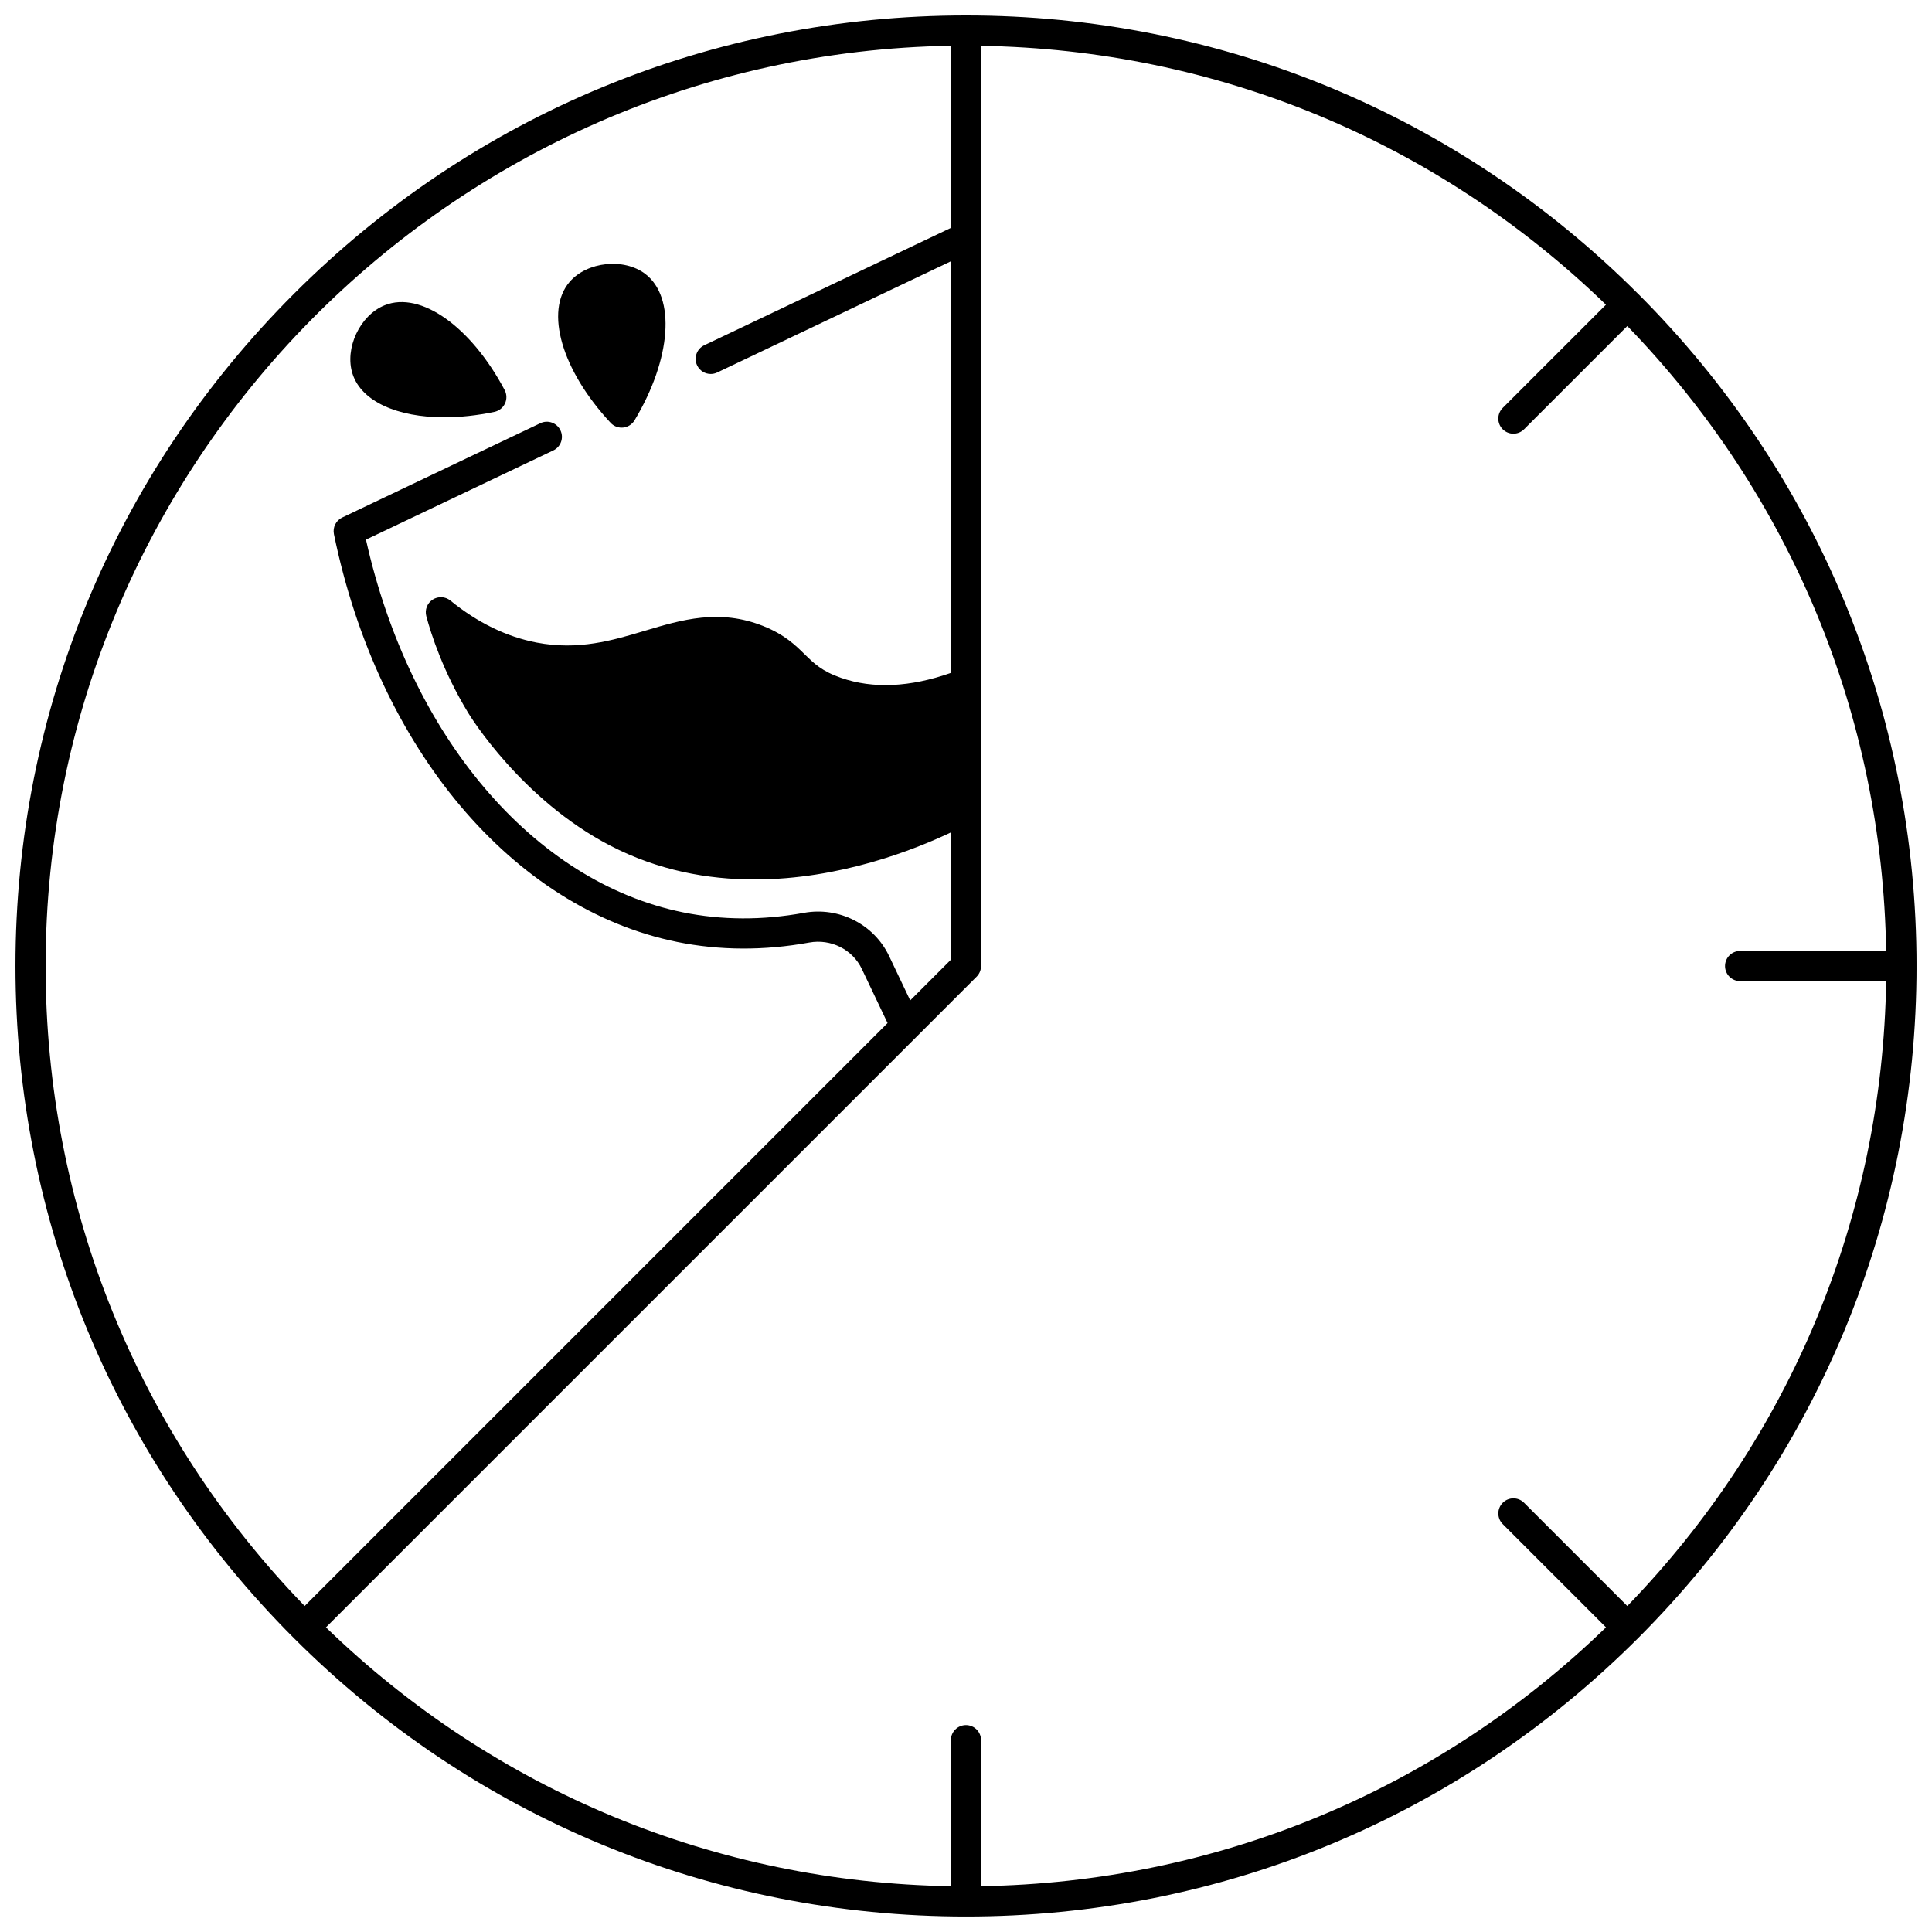 <?xml version="1.0" encoding="UTF-8"?>
<!-- Uploaded to: SVG Repo, www.svgrepo.com, Generator: SVG Repo Mixer Tools -->
<svg width="800px" height="800px" version="1.1" viewBox="144 144 512 512" xmlns="http://www.w3.org/2000/svg">
 <defs>
  <clipPath id="a">
   <path d="m148.09 148.09h503.81v503.81h-503.81z"/>
  </clipPath>
 </defs>
 <g clip-path="url(#a)">
  <path d="m578.12 221.88c-47.582-47.582-110.84-73.785-178.12-73.785-67.289 0-130.55 26.203-178.12 73.781-47.578 47.578-73.781 110.84-73.781 178.12 0 67.285 26.203 130.54 73.785 178.12 47.578 47.578 110.84 73.781 178.12 73.781s130.54-26.203 178.12-73.785c47.578-47.578 73.781-110.84 73.781-178.12 0-67.285-26.203-130.54-73.781-178.12zm27.039 182.12h38.695c-0.996 62.32-25.234 120.84-68.598 165.61l-27.359-27.359c-1.559-1.562-4.094-1.562-5.652 0-1.562 1.562-1.562 4.094 0 5.652l27.359 27.359c-44.773 43.367-103.29 67.602-165.61 68.598l-0.004-38.691c0-2.207-1.789-4-4-4-2.207 0-4 1.789-4 4v38.695c-62.32-0.996-120.84-25.234-165.61-68.598l172.43-172.43c0.75-0.75 1.172-1.766 1.172-2.828v-243.86c62.32 0.996 120.83 25.234 165.61 68.602l-27.355 27.355c-1.562 1.562-1.562 4.094 0 5.656 0.781 0.781 1.805 1.172 2.828 1.172 1.023 0 2.047-0.391 2.828-1.172l27.359-27.355c43.367 44.773 67.602 103.29 68.598 165.61l-38.699-0.004c-2.207 0-4 1.789-4 4 0.004 2.207 1.793 3.996 4 3.996zm-209.16-247.86v48.254c-21.789 10.363-43.574 20.73-65.367 31.102-1.992 0.949-2.84 3.336-1.891 5.328 0.688 1.441 2.117 2.281 3.613 2.281 0.574 0 1.16-0.125 1.715-0.391 20.645-9.828 41.285-19.648 61.926-29.469v109.08c-10.859 3.812-20.641 4.258-29.109 1.312-5.059-1.75-7.176-3.828-9.625-6.231-2.496-2.449-5.328-5.227-10.957-7.484-11.645-4.676-21.68-1.676-31.387 1.227-8.652 2.586-17.598 5.258-28.707 3.137-7.961-1.527-15.648-5.269-22.848-11.129-1.344-1.094-3.238-1.199-4.695-0.258s-2.141 2.711-1.691 4.387c1.301 4.883 4.469 14.699 11.082 25.605 0.566 0.934 14.148 22.988 37.602 35.18 12.734 6.621 25.918 9 38.301 8.996 22.574 0 42.457-7.91 52.043-12.469v33.73l-10.789 10.789-5.582-11.734c-4.008-8.449-13.312-13.164-22.609-11.465-10.977 1.996-21.746 1.953-32.004-0.133-39.664-8.066-72.406-46.688-84.035-98.781 11.332-5.398 22.668-10.789 33.996-16.184l15.652-7.449c1.996-0.949 2.844-3.336 1.891-5.328-0.949-1.996-3.336-2.844-5.328-1.891l-15.652 7.449c-12.281 5.844-24.566 11.691-36.852 17.543-1.66 0.789-2.566 2.613-2.195 4.414 11.656 56.781 47.348 99.199 90.93 108.06 11.262 2.289 23.043 2.344 35.031 0.164 5.75-1.047 11.492 1.84 13.953 7.031l6.805 14.305-154.48 154.48c-44.293-45.73-68.648-105.8-68.648-169.61 0-133.16 107.26-241.71 239.91-243.86z"/>
 </g>
 <path d="m261.75 254.59c4.144 0 8.621-0.465 13.27-1.438 1.23-0.258 2.269-1.078 2.801-2.215 0.535-1.137 0.5-2.461-0.086-3.57-8.906-16.809-22.254-26.27-31.746-22.488-6.598 2.613-10.754 11.469-8.555 18.223 2.375 7.289 11.863 11.488 24.316 11.488z"/>
 <path d="m308.74 257.33c0.141 0 0.277-0.008 0.418-0.023 1.25-0.133 2.363-0.844 3.012-1.922 9.773-16.309 10.957-32.629 2.812-38.812-5.652-4.277-15.379-3.246-20.012 2.113-6.684 7.734-2.125 23.449 10.848 37.367 0.758 0.82 1.82 1.277 2.922 1.277z"/>
</svg>
